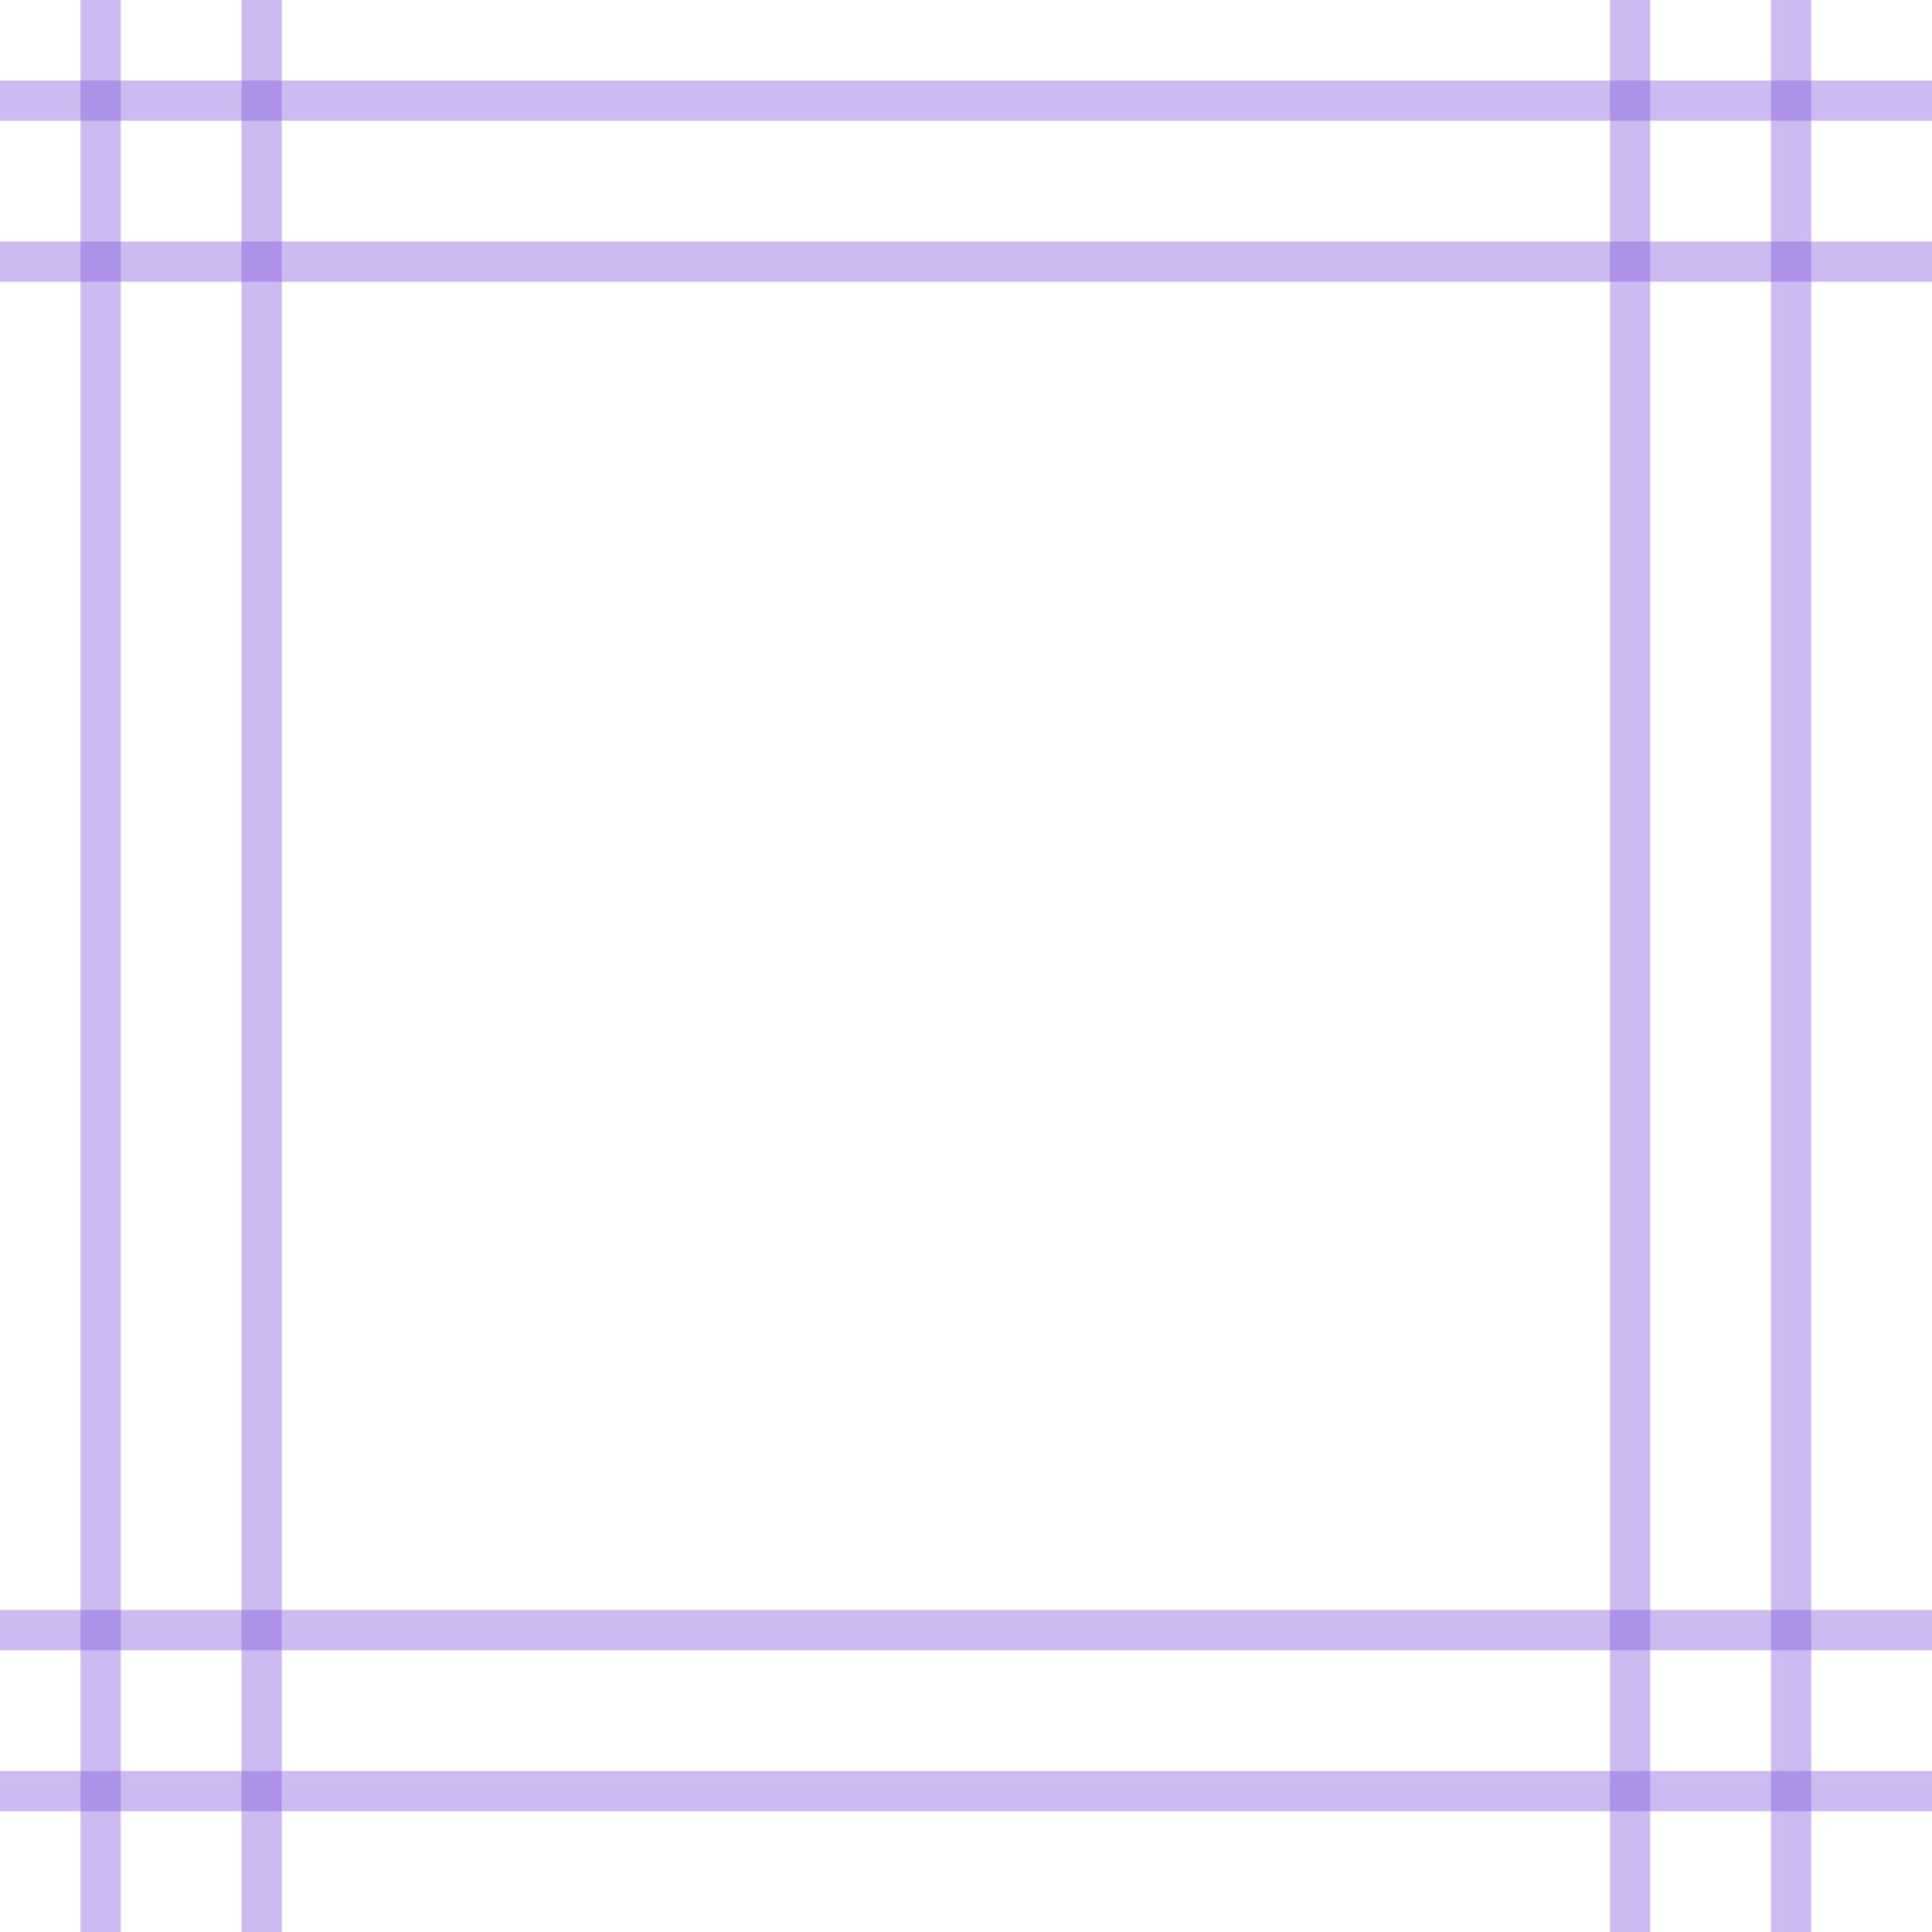 <svg width="24" height="24" viewBox="0 0 24 24" fill="none" xmlns="http://www.w3.org/2000/svg">
<g clip-path="url(#clip0_2047_492)">
<line x1="3.25" x2="3.25" y2="24" stroke="#7F56D9" stroke-opacity="0.4" stroke-width="0.5"/>
<line x1="1.25" x2="1.25" y2="24" stroke="#7F56D9" stroke-opacity="0.4" stroke-width="0.5"/>
<line x1="22.25" x2="22.25" y2="24" stroke="#7F56D9" stroke-opacity="0.4" stroke-width="0.5"/>
<line x1="20.25" x2="20.25" y2="24" stroke="#7F56D9" stroke-opacity="0.4" stroke-width="0.5"/>
<line x1="24" y1="3.25" x2="-1.09278e-08" y2="3.25" stroke="#7F56D9" stroke-opacity="0.4" stroke-width="0.5"/>
<line x1="24" y1="1.25" x2="-1.09278e-08" y2="1.25" stroke="#7F56D9" stroke-opacity="0.4" stroke-width="0.5"/>
<line x1="24" y1="22.25" x2="-1.09278e-08" y2="22.25" stroke="#7F56D9" stroke-opacity="0.4" stroke-width="0.5"/>
<line x1="24" y1="20.25" x2="-1.09278e-08" y2="20.25" stroke="#7F56D9" stroke-opacity="0.4" stroke-width="0.5"/>
</g>
<defs>
<clipPath id="clip0_2047_492">
<rect width="24" height="24" fill="white"/>
</clipPath>
</defs>
</svg>
